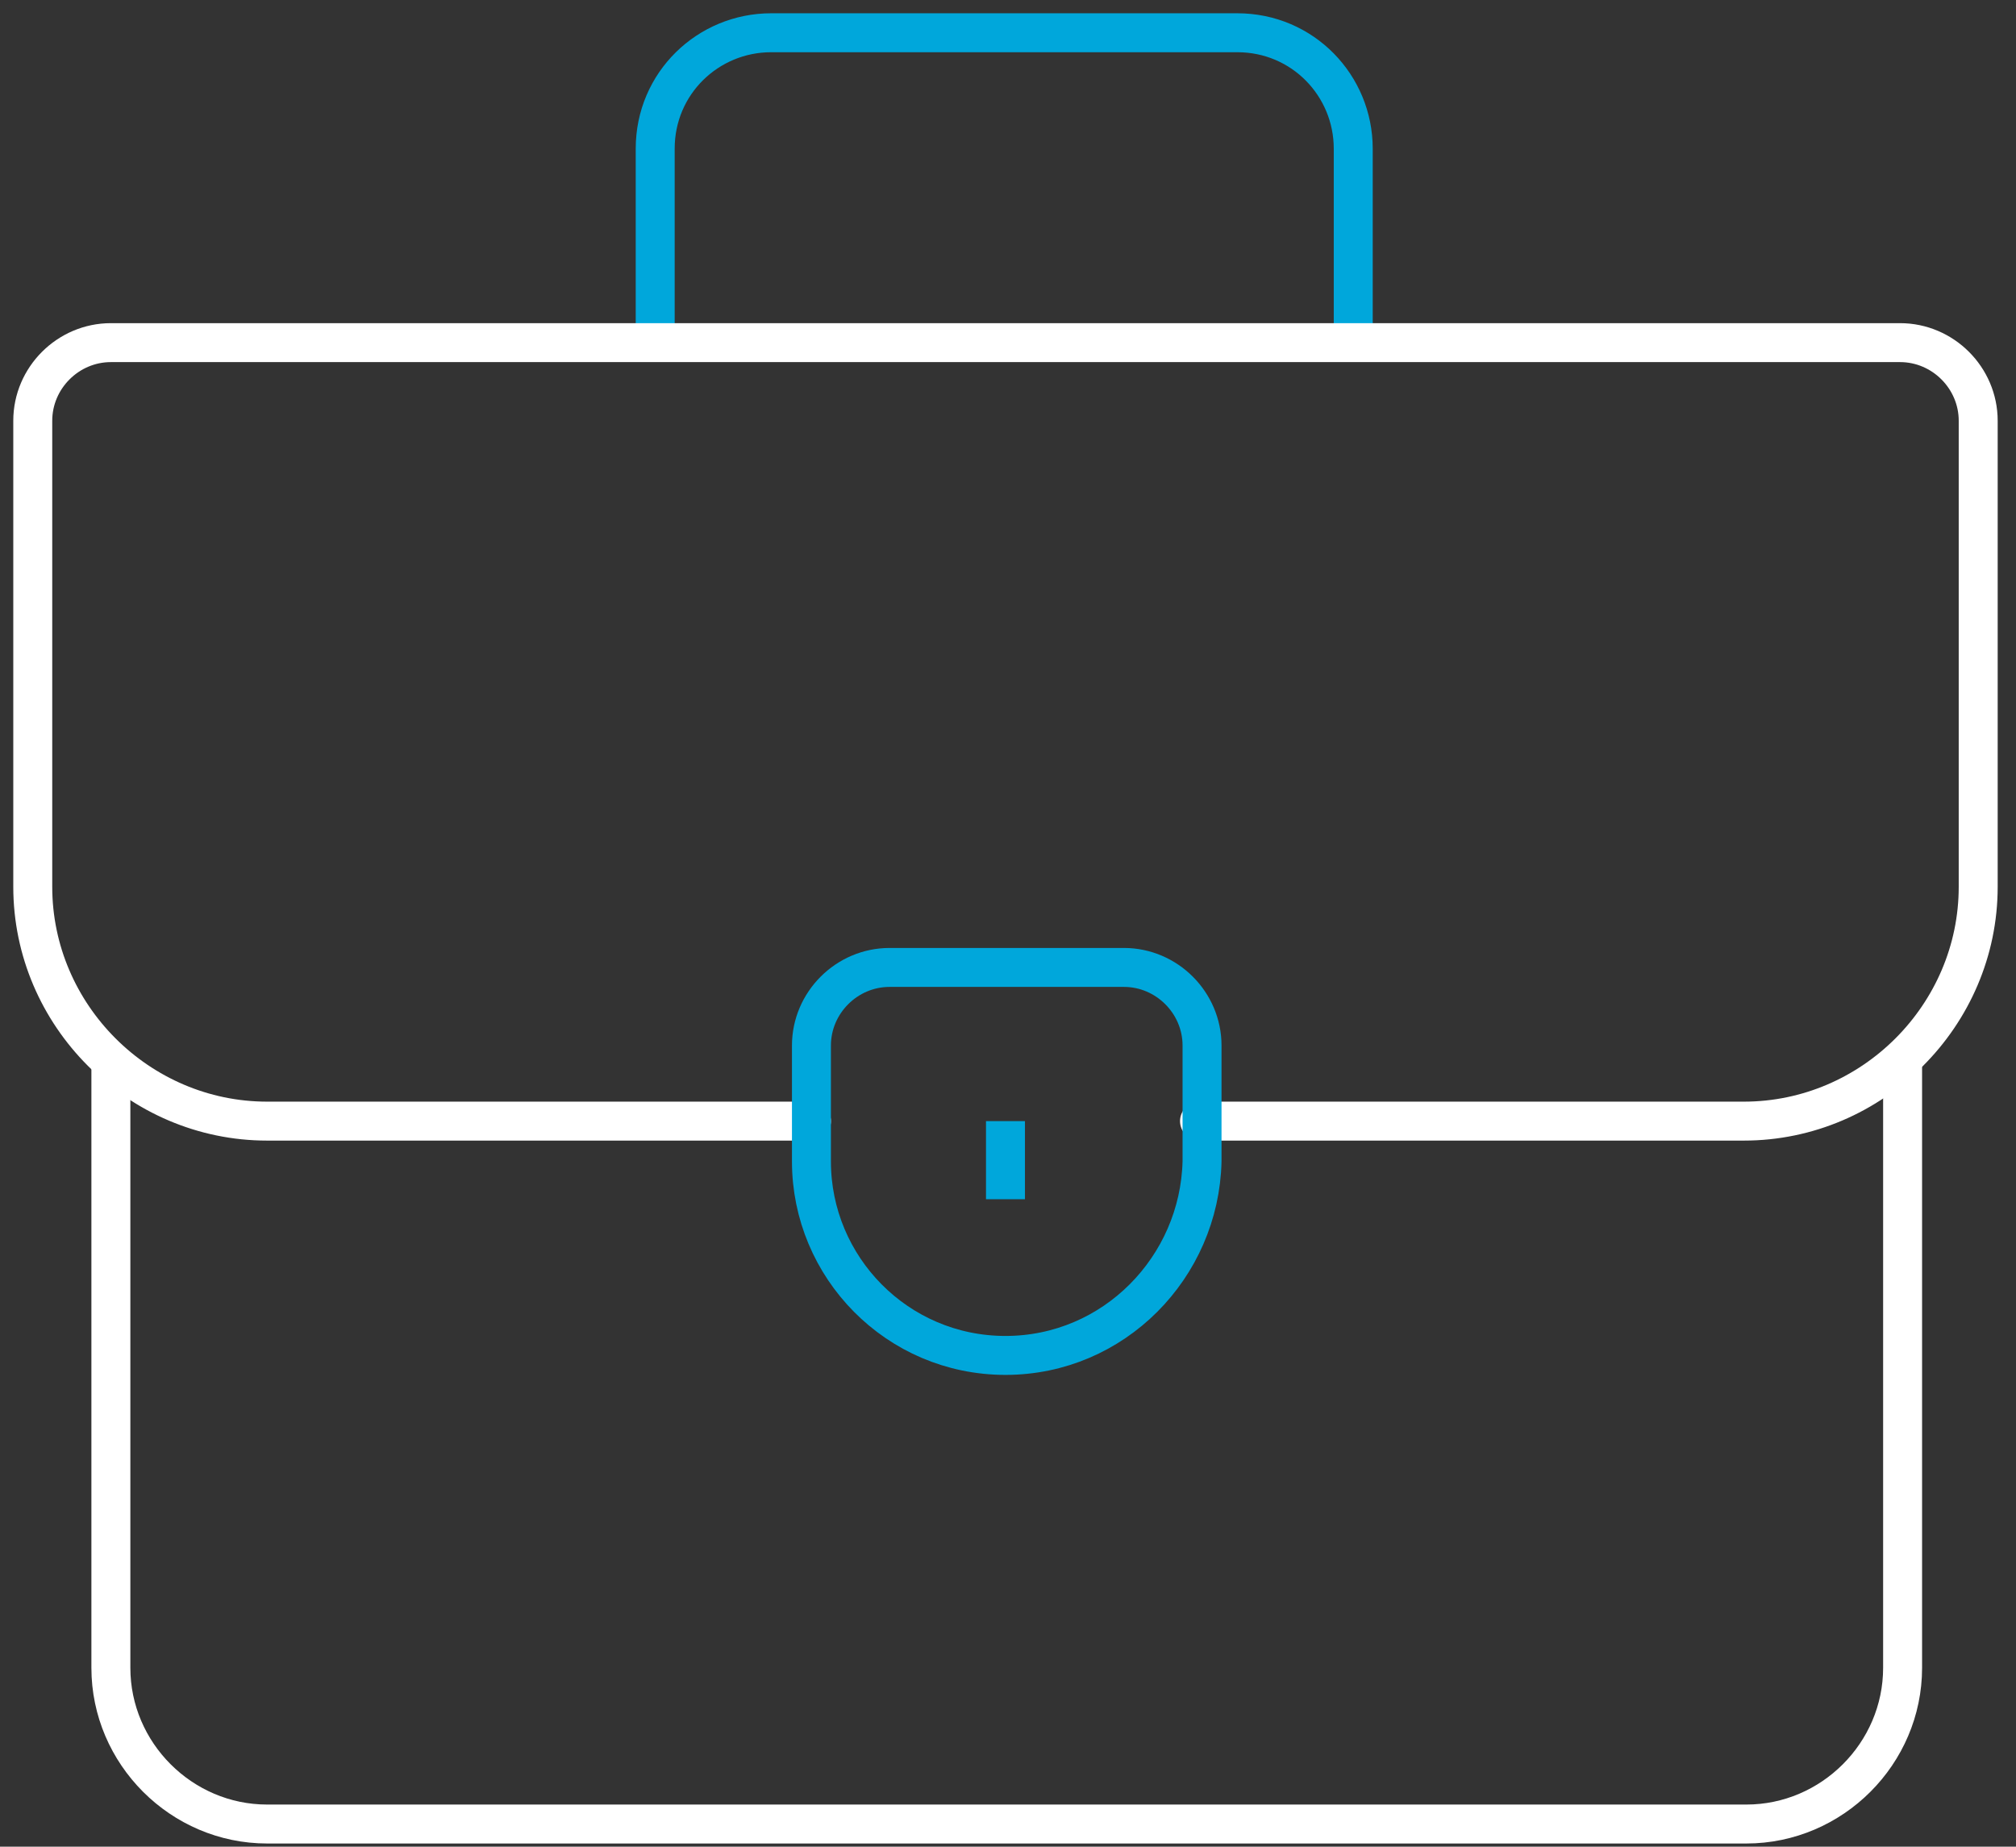 <?xml version="1.0" encoding="utf-8"?>
<!-- Generator: Adobe Illustrator 25.0.1, SVG Export Plug-In . SVG Version: 6.00 Build 0)  -->
<svg version="1.1" id="Layer_1" xmlns="http://www.w3.org/2000/svg" xmlns:xlink="http://www.w3.org/1999/xlink" x="0px" y="0px"
	 viewBox="0 0 80 73.3" style="enable-background:new 0 0 80 73.3;" xml:space="preserve">
<rect x="0" y="0" width="80" height="73.3" fill="#333333" stroke="none"/>
<style type="text/css">
	.st0{fill:none;stroke:#00A7DB;stroke-width:1.546;stroke-miterlimit:10;}
	.st1{fill:none;stroke:#FFFFFF;stroke-width:1.546;stroke-linecap:round;stroke-linejoin:round;}
</style>
<g>
	<path class="st0" d="M26,13.6V5.9c0-2.6,2.1-4.6,4.6-4.6c0,0,0,0,0,0h18.5c2.6,0,4.6,2.1,4.6,4.6v7.7"/>
	<path class="st1" d="M4.4,42.2v24c0,3.4,2.8,6.2,6.2,6.2h58.7c3.4,0,6.2-2.8,6.2-6.2v-24"/>
	<path class="st1" d="M47.6,44.5h21.6c5.1,0,9.3-4.2,9.3-9.3V16.7c0-1.7-1.4-3.1-3.1-3.1H4.4c-1.7,0-3.1,1.4-3.1,3.1v18.5
		c0,5.1,4.2,9.3,9.3,9.3h21.6"/>
	<path class="st0" d="M39.9,53.8L39.9,53.8c-4.3,0-7.7-3.5-7.7-7.7v-4.6c0-1.7,1.4-3.1,3.1-3.1h9.3c1.7,0,3.1,1.4,3.1,3.1v4.6
		C47.6,50.3,44.2,53.8,39.9,53.8z"/>
	<line class="st0" x1="39.9" y1="44.5" x2="39.9" y2="47.6"/>
</g>
</svg>
